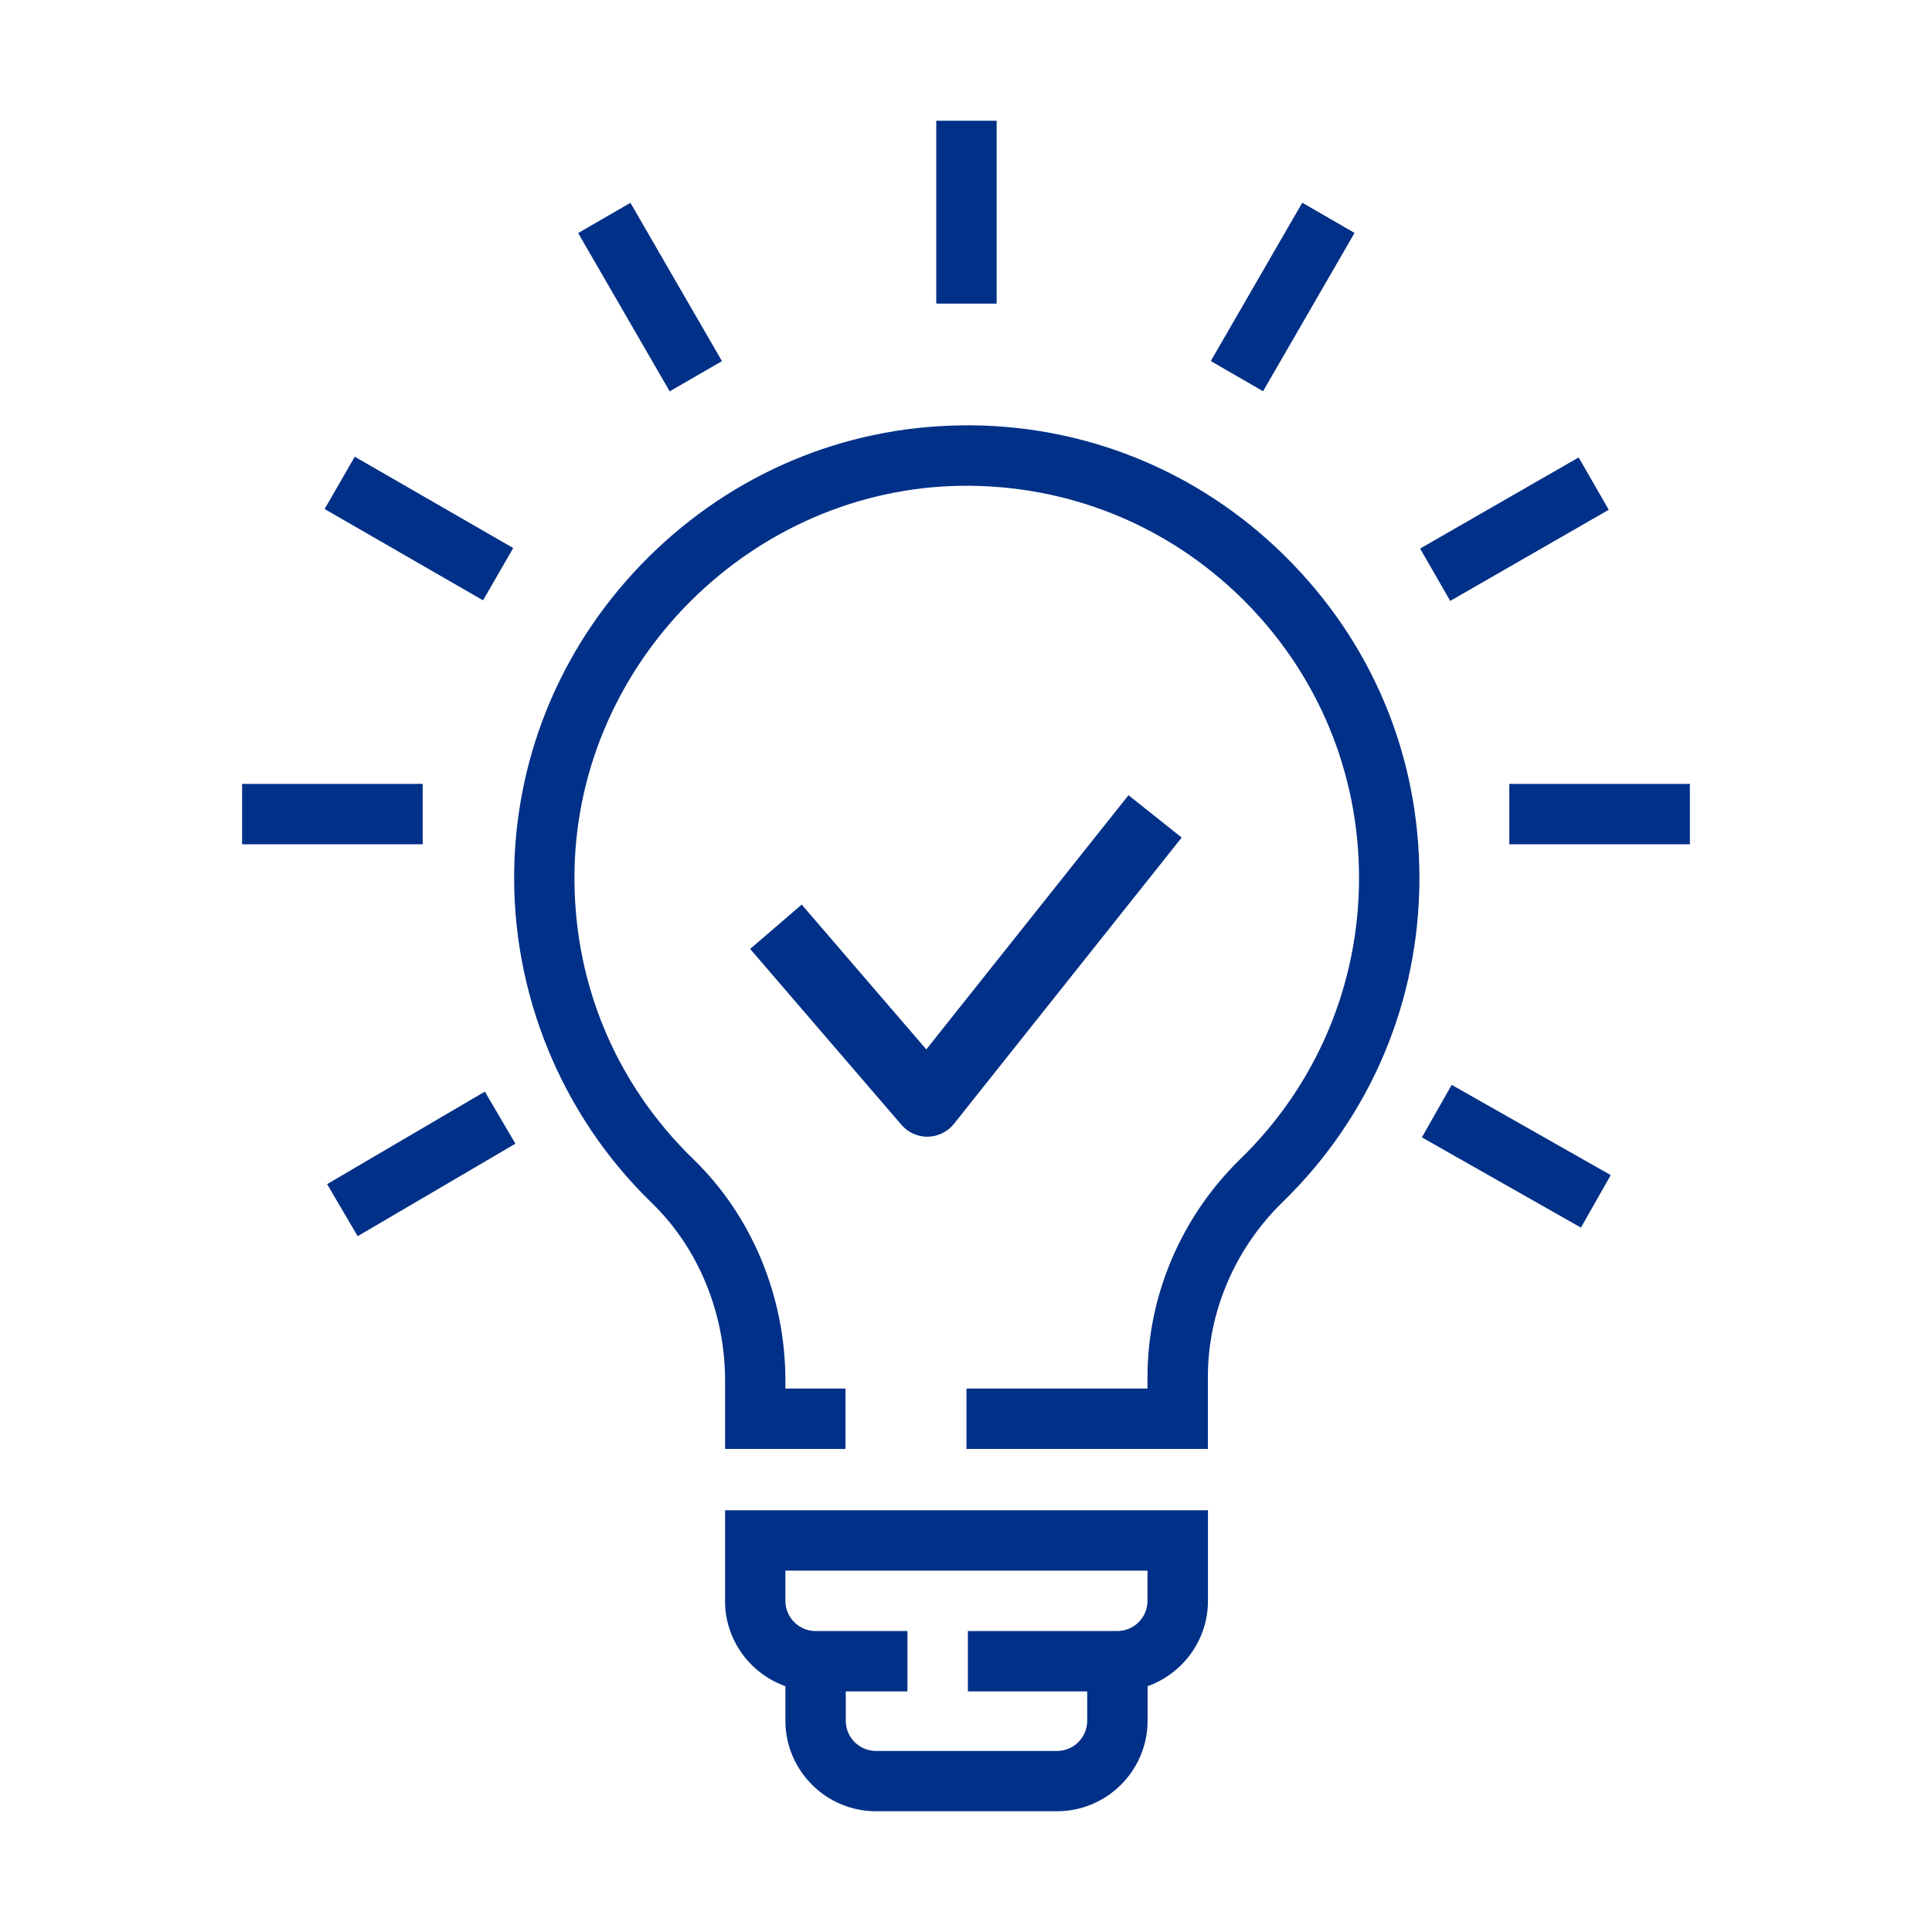 <svg xmlns="http://www.w3.org/2000/svg" id="Camada_1" data-name="Camada 1" width="256" height="256" viewBox="-0 -0 256 256" style="fill: rgb(0, 48, 135);">
  <defs style="fill: rgb(0, 48, 135);">
    <style style="fill: rgb(0, 48, 135);">
      .cls-1 {
        fill: #003087;
      }
    </style>
  </defs>
  <rect class="cls-1" x="124.06" y="16" width="8" height="24.23" style="fill: rgb(0, 48, 135);"></rect>
  <rect class="cls-1" x="43.7" y="150.23" width="24.23" height="8" transform="translate(-70.35 49.42) rotate(-30.39)" style="fill: rgb(0, 48, 135);"></rect>
  <rect class="cls-1" x="196.91" y="141.08" width="8" height="24.23" transform="translate(-31.47 252.35) rotate(-60.43)" style="fill: rgb(0, 48, 135);"></rect>
  <rect class="cls-1" x="157.84" y="35.35" width="24.23" height="8" transform="translate(50.86 166.82) rotate(-59.98)" style="fill: rgb(0, 48, 135);"></rect>
  <rect class="cls-1" x="188.56" y="66.13" width="24.23" height="8" transform="translate(-8.26 109.32) rotate(-29.89)" style="fill: rgb(0, 48, 135);"></rect>
  <rect class="cls-1" x="82.14" y="27.25" width="8" height="24.23" transform="translate(-8.14 48.41) rotate(-30.04)" style="fill: rgb(0, 48, 135);"></rect>
  <rect class="cls-1" x="51.51" y="57.92" width="8" height="24.23" transform="translate(-32.89 83.15) rotate(-60.04)" style="fill: rgb(0, 48, 135);"></rect>
  <rect class="cls-1" x="32.08" y="103.87" width="23.93" height="8" style="fill: rgb(0, 48, 135);"></rect>
  <rect class="cls-1" x="199.99" y="103.87" width="23.93" height="8" style="fill: rgb(0, 48, 135);"></rect>
  <path class="cls-1" d="M127.22,56.37c-15.51,.22-30.18,6.42-41.3,17.46-11.12,11.03-17.44,25.65-17.78,41.16-.37,16.65,6.27,32.83,18.23,44.41,6.17,5.98,9.71,14.57,9.71,23.57v9.02h15.95v-8h-7.96v-1.02c0-11.15-4.43-21.83-12.14-29.31-10.51-10.18-16.12-23.86-15.8-38.49,.61-27.61,23.58-50.4,51.2-50.8,14.03-.18,27.27,5.11,37.26,14.96,9.99,9.85,15.49,22.99,15.49,37.02s-5.59,27.37-15.74,37.24c-7.81,7.6-12.29,18.1-12.29,28.83v1.57h-23.99v8h31.99v-9.57c0-8.58,3.6-17,9.87-23.1,11.71-11.39,18.16-26.65,18.16-42.98s-6.35-31.35-17.88-42.72c-11.52-11.36-26.78-17.5-42.98-17.26Z" style="fill: rgb(0, 48, 135);"></path>
  <path class="cls-1" d="M96.07,212.12c0,5.21,3.34,9.66,8,11.31v4.57c0,6.61,5.38,12,12,12h23.99c6.61,0,12-5.38,12-12v-4.57c4.65-1.65,8-6.1,8-11.31v-12h-63.98v12Zm8-4h47.98v4c0,2.2-1.79,4-4,4h-19.8v8h15.81v3.89c0,2.21-1.79,4-4,4h-23.99c-2.2,0-4-1.79-4-4v-3.89h8.17v-8h-12.17c-2.2,0-4-1.79-4-4v-4Z" style="fill: rgb(0, 48, 135);"></path>
  <path class="cls-1" d="M118.53,134.16l4.21,4.89,26.79-33.68,7.05,5.61-30.18,37.94c-.84,1.05-2.1,1.67-3.44,1.7-.03,0-.06,0-.09,0-1.31,0-2.56-.57-3.42-1.57l-7.76-9.02-4.8-5.58-7.49-8.71,6.83-5.88,7.49,8.71,4.8,5.58Z" style="fill: rgb(0, 48, 135);"></path>
</svg>